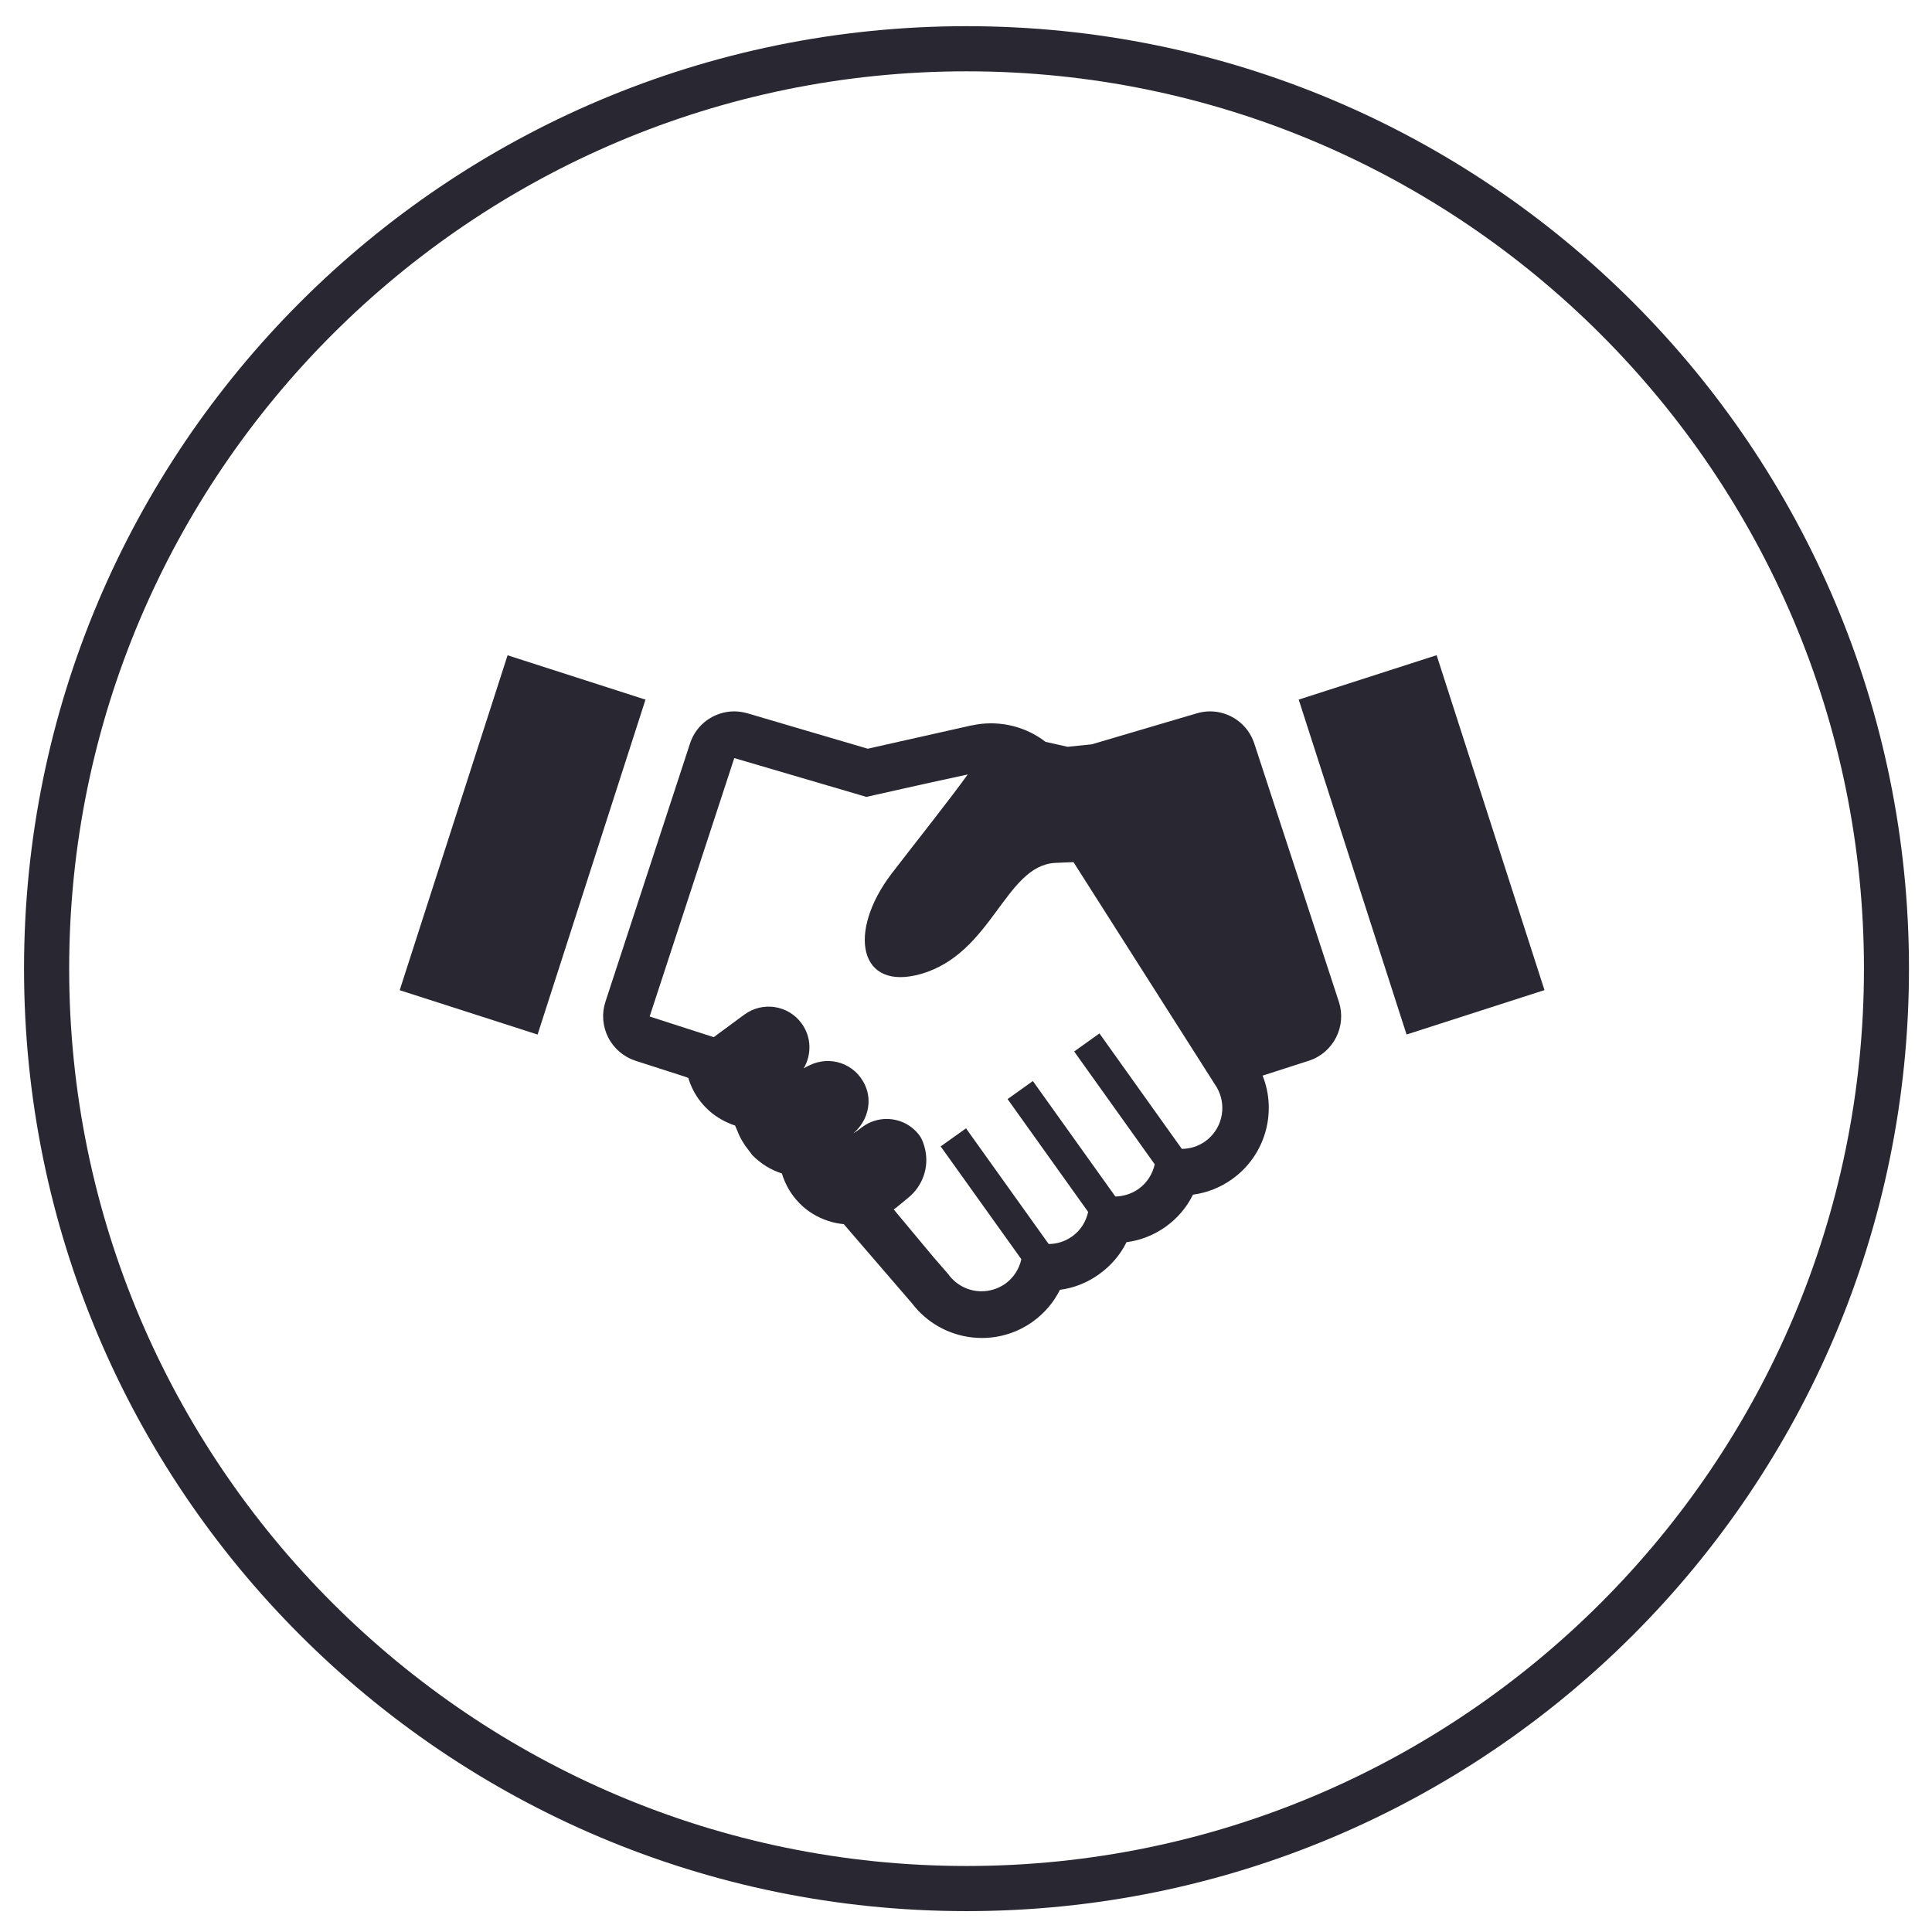 <?xml version="1.0" encoding="UTF-8"?>
<svg id="_レイヤー_1" data-name="レイヤー_1" xmlns="http://www.w3.org/2000/svg" viewBox="0 0 171.21 171.21">
  <defs>
    <style>
      .Iconcls-1 {
        fill: #292832;
      }
    </style>
  </defs>
  <path class="Iconcls-1" d="M85.66,6.32c43.85,0,79.52,35.67,79.52,79.52s-35.67,79.52-79.52,79.52S6.13,129.69,6.13,85.84,41.81,6.32,85.66,6.32M85.66,2.32C39.53,2.32,2.13,39.72,2.13,85.84s37.39,83.52,83.52,83.52,83.52-37.39,83.52-83.52S131.78,2.32,85.66,2.32h0Z"/>
  <g>
    <rect class="Iconcls-1" x="119.56" y="59.29" width="12.84" height="31.18" transform="translate(-16.89 42.21) rotate(-17.85)"/>
    <path class="Iconcls-1" d="M111.15,65.88c-.57-1.73-2.18-2.84-3.92-2.84-.39,0-.78.06-1.16.17l-9.32,2.75-2.14.22-1.96-.44c-1.36-1.05-3.05-1.64-4.84-1.64-.56,0-1.12.06-1.66.18-.03,0-.05,0-.08.01l-6.42,1.44-2.75.62-10.67-3.14c-.39-.11-.78-.17-1.16-.17-1.74,0-3.36,1.11-3.92,2.84l-7.5,22.9c-.34,1.04-.25,2.18.25,3.16.5.98,1.37,1.72,2.41,2.06l4.1,1.32.19.06c.13.05.26.1.39.14.18.58.43,1.15.78,1.67.22.34.48.66.78.96.1.1.21.21.31.3.67.59,1.46,1.02,2.29,1.3.05.17.15.33.21.5.05.14.11.27.17.4.15.32.33.62.53.91.1.14.21.28.32.42.11.13.19.28.31.41.74.74,1.62,1.29,2.6,1.6.29.96.8,1.87,1.55,2.63.72.74,1.6,1.27,2.57,1.58.44.15.9.24,1.36.28l6.05,7.02c1.29,1.7,3.23,2.79,5.33,3.02.28.03.56.05.85.05,1.62,0,3.18-.49,4.51-1.44,1.06-.76,1.88-1.74,2.42-2.83,1.25-.16,2.43-.63,3.47-1.38,1.05-.75,1.88-1.72,2.43-2.84,1.25-.16,2.43-.63,3.47-1.37,1.07-.76,1.88-1.75,2.42-2.84,1.25-.17,2.43-.63,3.47-1.38,2.96-2.11,3.99-5.94,2.7-9.17l4.1-1.32c1.05-.34,1.91-1.08,2.41-2.06.5-.98.59-2.12.25-3.16l-7.5-22.9ZM85.63,100.02h0l-.02-.03-2.22,1.58h0s-.03.02-.03.02l7.15,10c-.19.85-.67,1.63-1.42,2.17-.64.45-1.38.67-2.11.67-1.13,0-2.24-.53-2.95-1.52l-1.31-1.51-3.52-4.22c.08-.06.15-.11.23-.17.08-.06.15-.12.23-.19l.84-.69c1.25-1.02,1.84-2.66,1.49-4.24-.11-.49-.27-.95-.51-1.27-.71-.96-1.8-1.46-2.91-1.46-.75,0-1.51.23-2.16.72l-.43.32-.37.24c1.24-1.03,1.73-2.77,1.06-4.25-.89-1.98-3.13-2.66-4.9-1.8-.19.08-.37.18-.55.29.72-1.22.7-2.8-.2-4.01-1.19-1.61-3.46-1.94-5.07-.75l-2.7,1.99-.69-.22-4.99-1.61h0s7.5-22.9,7.5-22.9l11.03,3.24.67.2,5.18-1.16,3.81-.83c-1.71,2.37-5.05,6.57-6.75,8.79-3.95,5.19-2.9,10.46,2.6,8.89,6.31-1.8,7.44-9.54,11.85-9.84l1.67-.07,12.52,19.68c.12.16.22.34.3.51.77,1.57.32,3.5-1.14,4.55-.63.45-1.36.67-2.08.67l-.65-.91-6.65-9.32-2.21,1.58h0s-.03.02-.03.02l7.04,9.86.1.14c-.19.84-.66,1.62-1.42,2.17-.35.25-.73.43-1.13.54-.31.09-.63.14-.94.14l-7.31-10.23-2.2,1.57h-.01s-.03.03-.03.03l7.14,10c-.19.85-.66,1.63-1.42,2.17-.63.45-1.36.67-2.08.67l-7.26-10.16-.03-.04Z"/>
    <polygon class="Iconcls-1" points="57.19 62.03 57.19 62.03 57.2 62 44.98 58.07 35.42 87.75 47.64 91.68 57.17 62.1 57.19 62.03"/>
  </g>
</svg>